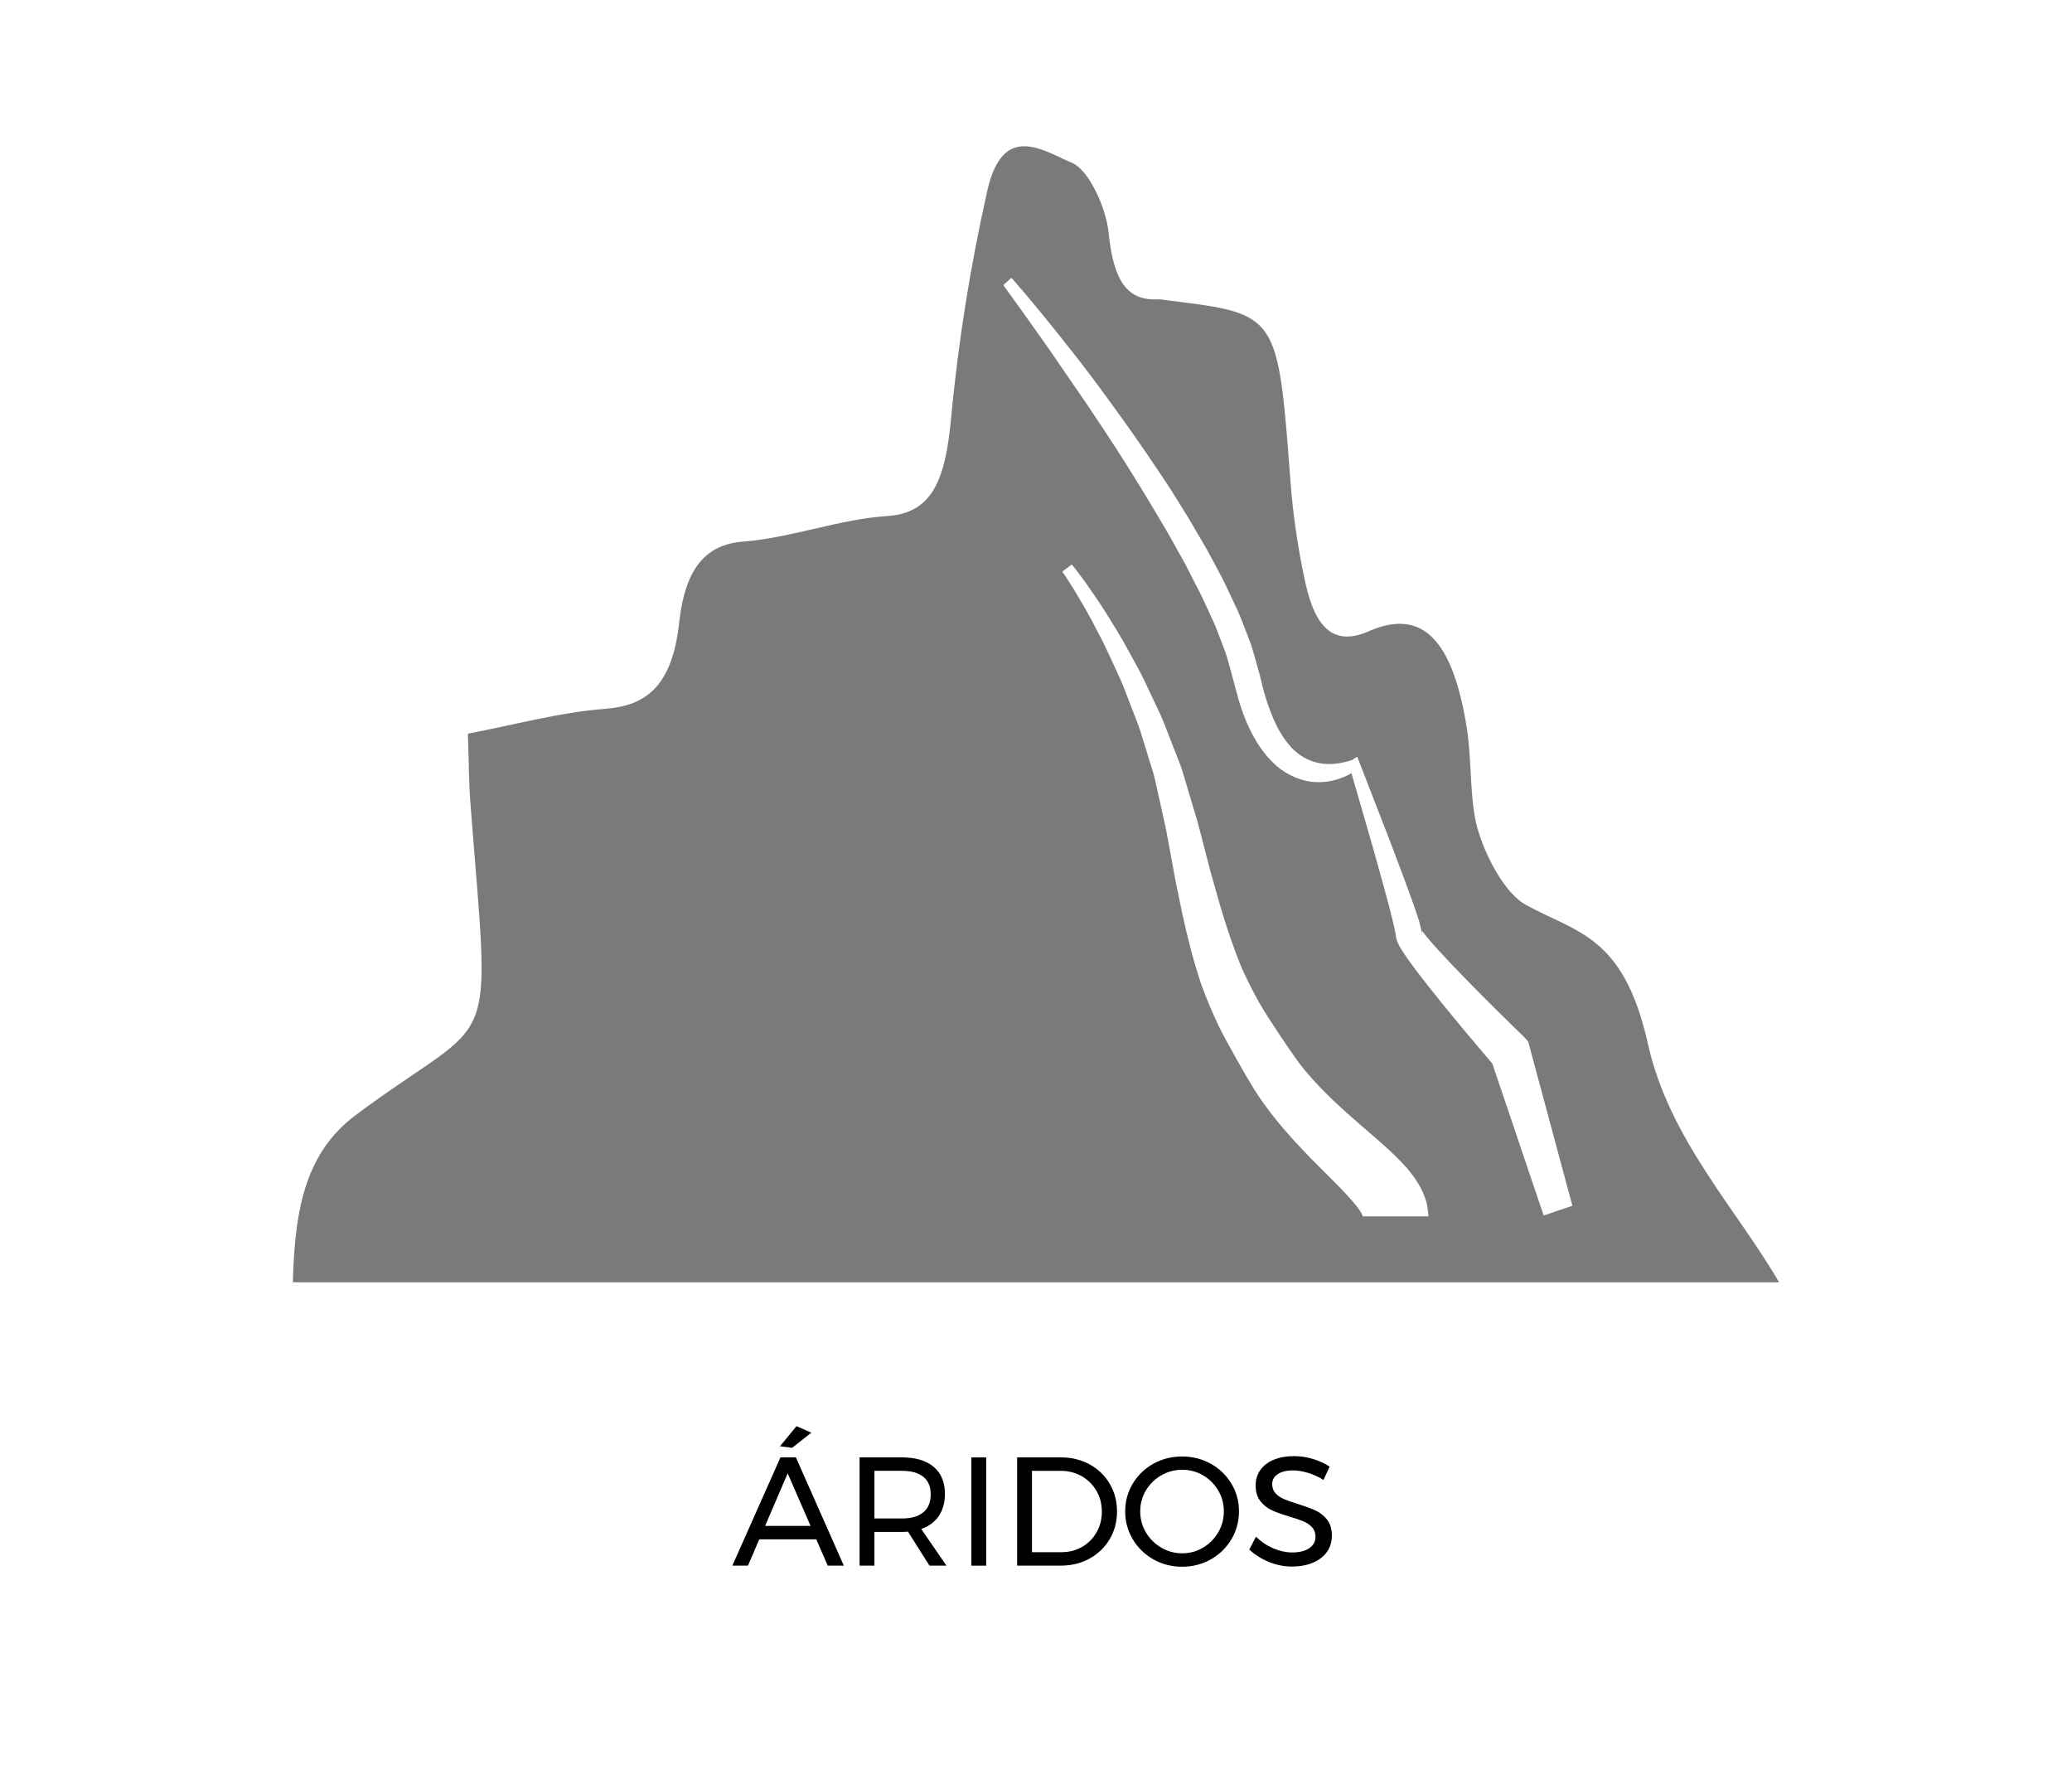 <?xml version="1.0" encoding="utf-8"?>
<!-- Generator: Adobe Illustrator 16.0.4, SVG Export Plug-In . SVG Version: 6.00 Build 0)  -->
<!DOCTYPE svg PUBLIC "-//W3C//DTD SVG 1.1//EN" "http://www.w3.org/Graphics/SVG/1.1/DTD/svg11.dtd">
<svg version="1.1" id="Capa_1" xmlns="http://www.w3.org/2000/svg" xmlns:xlink="http://www.w3.org/1999/xlink" x="0px" y="0px"
	 width="174.221px" height="150px" viewBox="0 0 174.221 150" enable-background="new 0 0 174.221 150" xml:space="preserve">
<g>
	<path d="M69.598,131.613l-0.962-2.209H63.84l-0.949,2.209h-1.312l4.043-9.1h1.3l4.03,9.1H69.598z M64.334,128.273h3.821
		l-1.925-4.42L64.334,128.273z M66.972,119.889l1.248,0.547l-1.612,1.272l-1.025-0.13L66.972,119.889z"/>
	<path d="M78.152,131.613l-1.807-2.859c-0.208,0.018-0.377,0.025-0.507,0.025h-2.314v2.834h-1.248v-9.1h3.562
		c1.151,0,2.043,0.266,2.672,0.799c0.628,0.533,0.942,1.289,0.942,2.27c0,0.736-0.173,1.355-0.515,1.859
		c-0.343,0.502-0.834,0.865-1.476,1.092l2.119,3.08H78.152L78.152,131.613z M75.839,127.648c0.78,0,1.378-0.17,1.794-0.514
		c0.416-0.342,0.624-0.847,0.624-1.515c0-0.649-0.208-1.142-0.624-1.476s-1.014-0.5-1.794-0.5h-2.314v4.004H75.839L75.839,127.648z"
		/>
	<path d="M81.676,122.516h1.248v9.1h-1.248V122.516z"/>
	<path d="M91.627,123.105c0.716,0.395,1.275,0.938,1.684,1.631c0.408,0.695,0.611,1.47,0.611,2.328c0,0.856-0.206,1.633-0.618,2.326
		c-0.411,0.693-0.977,1.237-1.696,1.631c-0.72,0.396-1.524,0.592-2.418,0.592h-3.666v-9.1h3.705
		C90.112,122.516,90.912,122.712,91.627,123.105z M90.977,130.041c0.517-0.294,0.922-0.702,1.223-1.223
		c0.299-0.521,0.447-1.1,0.447-1.741c0-0.649-0.15-1.235-0.455-1.755c-0.303-0.52-0.717-0.93-1.24-1.229
		c-0.524-0.299-1.107-0.448-1.749-0.448h-2.432v6.838h2.483C89.887,130.482,90.462,130.336,90.977,130.041z"/>
	<path d="M101.805,123.047c0.732,0.408,1.312,0.965,1.736,1.672c0.424,0.705,0.637,1.483,0.637,2.332
		c0,0.85-0.213,1.633-0.637,2.348c-0.425,0.715-1.004,1.277-1.736,1.689c-0.732,0.411-1.535,0.617-2.411,0.617
		s-1.679-0.206-2.411-0.617c-0.731-0.412-1.311-0.977-1.735-1.689c-0.425-0.715-0.638-1.498-0.638-2.348
		c0-0.849,0.213-1.627,0.638-2.332c0.426-0.707,1.002-1.264,1.729-1.672c0.729-0.406,1.534-0.609,2.418-0.609
		C100.27,122.438,101.073,122.641,101.805,123.047z M97.645,124.021c-0.541,0.312-0.973,0.734-1.293,1.269
		c-0.319,0.534-0.479,1.12-0.479,1.761c0,0.643,0.16,1.231,0.479,1.77c0.32,0.537,0.752,0.964,1.293,1.279
		c0.542,0.316,1.129,0.476,1.763,0.476c0.633,0,1.216-0.158,1.748-0.476c0.532-0.315,0.958-0.742,1.274-1.279
		s0.475-1.127,0.475-1.77c0-0.641-0.157-1.229-0.475-1.761c-0.317-0.533-0.742-0.956-1.274-1.269
		c-0.532-0.312-1.115-0.467-1.748-0.467C98.774,123.555,98.187,123.71,97.645,124.021z"/>
	<path d="M109.969,123.809c-0.455-0.135-0.873-0.201-1.254-0.201c-0.529,0-0.951,0.102-1.269,0.306
		c-0.315,0.203-0.475,0.481-0.475,0.838c0,0.321,0.096,0.583,0.286,0.787c0.19,0.203,0.425,0.362,0.702,0.479
		c0.276,0.117,0.663,0.254,1.156,0.41c0.614,0.19,1.113,0.372,1.495,0.547c0.382,0.172,0.706,0.43,0.976,0.772
		c0.269,0.342,0.401,0.795,0.401,1.358c0,0.52-0.141,0.975-0.422,1.365c-0.28,0.389-0.676,0.689-1.184,0.902
		c-0.506,0.212-1.09,0.318-1.748,0.318c-0.668,0-1.317-0.131-1.949-0.391c-0.633-0.261-1.18-0.607-1.639-1.039l0.559-1.08
		c0.435,0.426,0.922,0.752,1.463,0.981s1.068,0.344,1.58,0.344c0.605,0,1.085-0.118,1.437-0.356s0.526-0.562,0.526-0.969
		c0-0.32-0.096-0.584-0.286-0.793c-0.189-0.207-0.432-0.373-0.722-0.494c-0.291-0.121-0.683-0.256-1.177-0.402
		c-0.606-0.182-1.101-0.359-1.481-0.533c-0.382-0.173-0.704-0.43-0.969-0.768s-0.396-0.783-0.396-1.338
		c0-0.485,0.135-0.914,0.401-1.287c0.271-0.373,0.646-0.658,1.131-0.858c0.486-0.199,1.05-0.299,1.69-0.299
		c0.546,0,1.081,0.079,1.605,0.239c0.523,0.162,0.989,0.375,1.396,0.645l-0.52,1.118
		C110.865,124.145,110.425,123.941,109.969,123.809z"/>
</g>
<polygon fill="#7A7A7A" points="125.767,89.75 125.767,89.749 125.765,89.747 "/>
<path fill="#7A7A7A" d="M138.568,87.771c-2.028-9.137-6-9.365-10.253-11.694c-1.623-0.89-3.172-3.586-3.969-6.049
	c-0.821-2.545-0.551-5.854-1-8.742c-1.164-7.479-3.742-10.208-8.255-8.22c-2.849,1.256-4.464-0.165-5.315-4.008
	c-0.611-2.777-1.053-5.702-1.271-8.611c-1.059-14.044-1.022-14.051-10.189-15.18c-0.323-0.04-0.649-0.114-0.975-0.101
	c-2.544,0.11-3.71-1.499-4.123-5.592c-0.225-2.229-1.739-5.331-3.058-5.876c-2.392-0.988-5.825-3.524-7.14,2.317
	c-1.389,6.175-2.442,12.624-3.042,19.081c-0.484,5.254-1.586,8.037-5.367,8.284c-4.061,0.268-8.082,1.835-12.143,2.151
	c-3.147,0.245-4.866,2.273-5.358,6.79c-0.6,5.508-2.898,7.013-6.259,7.27c-3.807,0.29-7.586,1.339-11.509,2.083
	c0.091,2.712,0.084,4.184,0.196,5.633c1.715,22.291,2.429,17.455-9.594,26.404c-4.074,3.035-5.163,7.502-5.319,14.085
	c42.124,0,84.115,0,124.967,0C146.017,101.635,140.332,95.714,138.568,87.771z M114.633,102.357
	c-0.029-0.002-0.03-0.071-0.024-0.092c-0.046-0.119-0.164-0.359-0.416-0.711c-0.396-0.521-1.022-1.214-1.83-2.029
	c-0.804-0.816-1.784-1.764-2.834-2.867c-1.057-1.115-2.156-2.344-3.258-3.876c-0.618-0.849-0.946-1.421-1.481-2.322
	c-0.439-0.776-0.894-1.53-1.344-2.378c-0.934-1.611-1.775-3.502-2.466-5.404c-0.637-1.926-1.135-3.867-1.554-5.807
	c-0.2-0.969-0.4-1.937-0.6-2.901c-0.176-0.954-0.351-1.903-0.522-2.845c-0.088-0.474-0.176-0.946-0.263-1.416
	c-0.101-0.452-0.199-0.901-0.299-1.347c-0.197-0.896-0.394-1.78-0.586-2.651c-0.188-0.873-0.502-1.697-0.738-2.524
	c-0.266-0.819-0.479-1.638-0.77-2.407c-0.298-0.767-0.587-1.513-0.866-2.235c-0.271-0.728-0.553-1.422-0.868-2.069
	c-0.599-1.31-1.142-2.517-1.71-3.541c-0.529-1.048-1.04-1.933-1.474-2.655c-0.415-0.737-0.785-1.27-1.021-1.653
	c-0.253-0.377-0.389-0.578-0.389-0.578l0.802-0.599c0,0,0.149,0.192,0.434,0.553c0.271,0.375,0.703,0.914,1.178,1.628
	c0.494,0.705,1.081,1.572,1.698,2.6c0.657,1.006,1.302,2.196,2.012,3.495c0.371,0.641,0.713,1.332,1.044,2.058
	c0.344,0.723,0.696,1.47,1.061,2.237c0.354,0.773,0.64,1.601,0.975,2.43c0.31,0.839,0.694,1.675,0.958,2.568
	c0.268,0.895,0.538,1.804,0.812,2.724c0.138,0.461,0.274,0.926,0.414,1.393c0.12,0.456,0.238,0.914,0.359,1.375
	c0.24,0.927,0.482,1.861,0.727,2.8c0.26,0.917,0.521,1.838,0.782,2.759c0.535,1.83,1.142,3.621,1.828,5.291
	c0.746,1.645,1.541,3.16,2.547,4.642c0.46,0.733,0.984,1.481,1.463,2.202c0.4,0.582,1.009,1.451,1.429,1.914
	c0.937,1.119,2.021,2.186,3.044,3.113c2.069,1.877,4.021,3.381,5.41,4.957c0.7,0.822,1.271,1.709,1.55,2.582
	c0.151,0.386,0.188,0.846,0.226,1.084c0.025,0.261,0.039,0.396,0.039,0.396h-5.5c-0.002-0.004-0.001,0.013-0.002,0.017
	C114.628,102.32,114.638,102.355,114.633,102.357z M129.797,102.182l-4.315-12.771c-1.422-1.664-2.819-3.332-4.203-5.034
	c-0.735-0.91-1.468-1.824-2.185-2.773c-0.36-0.479-0.714-0.955-1.066-1.49c-0.088-0.131-0.179-0.275-0.27-0.428
	c-0.043-0.068-0.095-0.174-0.144-0.258l-0.033-0.068l-0.069-0.15c-0.046-0.111-0.084-0.227-0.113-0.339
	c-0.021-0.089-0.017-0.089-0.025-0.136l-0.002-0.014l-0.021-0.218l-0.001-0.004l-0.006-0.019l-0.008-0.033l-0.034-0.137
	c-0.021-0.092-0.037-0.185-0.051-0.279c-0.099-0.475-0.27-1.1-0.399-1.643l-0.457-1.704l-0.947-3.41l-1.813-6.272
	c-0.88,0.498-1.848,0.774-2.892,0.749c-1.229-0.03-2.473-0.555-3.43-1.386c-0.944-0.841-1.652-1.889-2.18-2.978
	c-0.547-1.083-0.942-2.322-1.201-3.359l-0.441-1.627c-0.15-0.507-0.267-1.02-0.439-1.524c-0.403-1.002-0.718-2.028-1.205-3.008
	c-0.447-0.992-0.899-1.982-1.421-2.948l-0.744-1.463l-0.802-1.438c-0.523-0.964-1.081-1.911-1.65-2.852
	c-0.559-0.946-1.13-1.887-1.712-2.821c-1.151-1.875-2.356-3.72-3.584-5.548c-0.605-0.92-1.241-1.818-1.862-2.729l-1.869-2.726
	c-1.264-1.805-2.551-3.595-3.84-5.378l0.684-0.615c1.457,1.658,2.846,3.371,4.225,5.097c1.38,1.726,2.729,3.479,4.025,5.279
	c1.306,1.791,2.593,3.601,3.831,5.452c0.622,0.923,1.248,1.845,1.828,2.802c0.598,0.944,1.184,1.896,1.739,2.874l0.85,1.455
	l0.8,1.494c0.545,0.987,1.024,2.022,1.5,3.061c0.511,1.014,0.873,2.134,1.306,3.203c0.192,0.551,0.335,1.137,0.503,1.704
	l0.242,0.858l0.19,0.765c0.259,1.146,0.584,2.044,0.966,2.982c0.211,0.458,0.406,0.933,0.687,1.322
	c0.236,0.44,0.543,0.782,0.843,1.147c0.646,0.647,1.407,1.126,2.305,1.295c0.879,0.193,1.901,0.056,2.795-0.253h0.001l0.438-0.276
	l0.203,0.526l2.563,6.6l1.249,3.321l0.612,1.674c0.197,0.591,0.392,1.09,0.592,1.758l0.141,0.589l0.062,0.296l0.016,0.074
	l0.008,0.037l0.002,0.011c0.018,0.19-0.021-0.253-0.017-0.204l0.003,0.014c0.008,0.023,0.021,0.1,0.026,0.08
	c0.001-0.048-0.008-0.096-0.022-0.139l-0.021-0.053l0.02,0.027l0.082,0.116l0.225,0.293c0.327,0.409,0.704,0.832,1.083,1.248
	c0.762,0.835,1.555,1.659,2.353,2.478c1.601,1.634,3.236,3.254,4.875,4.843h0.001l0.32,0.364l0.095,0.357l3.619,13.438
	L129.797,102.182z"/>
<path fill="#7A7A7A" d="M114.633,102.357c0.006-0.002-0.005-0.037-0.024-0.092C114.602,102.286,114.603,102.355,114.633,102.357z"/>
</svg>
